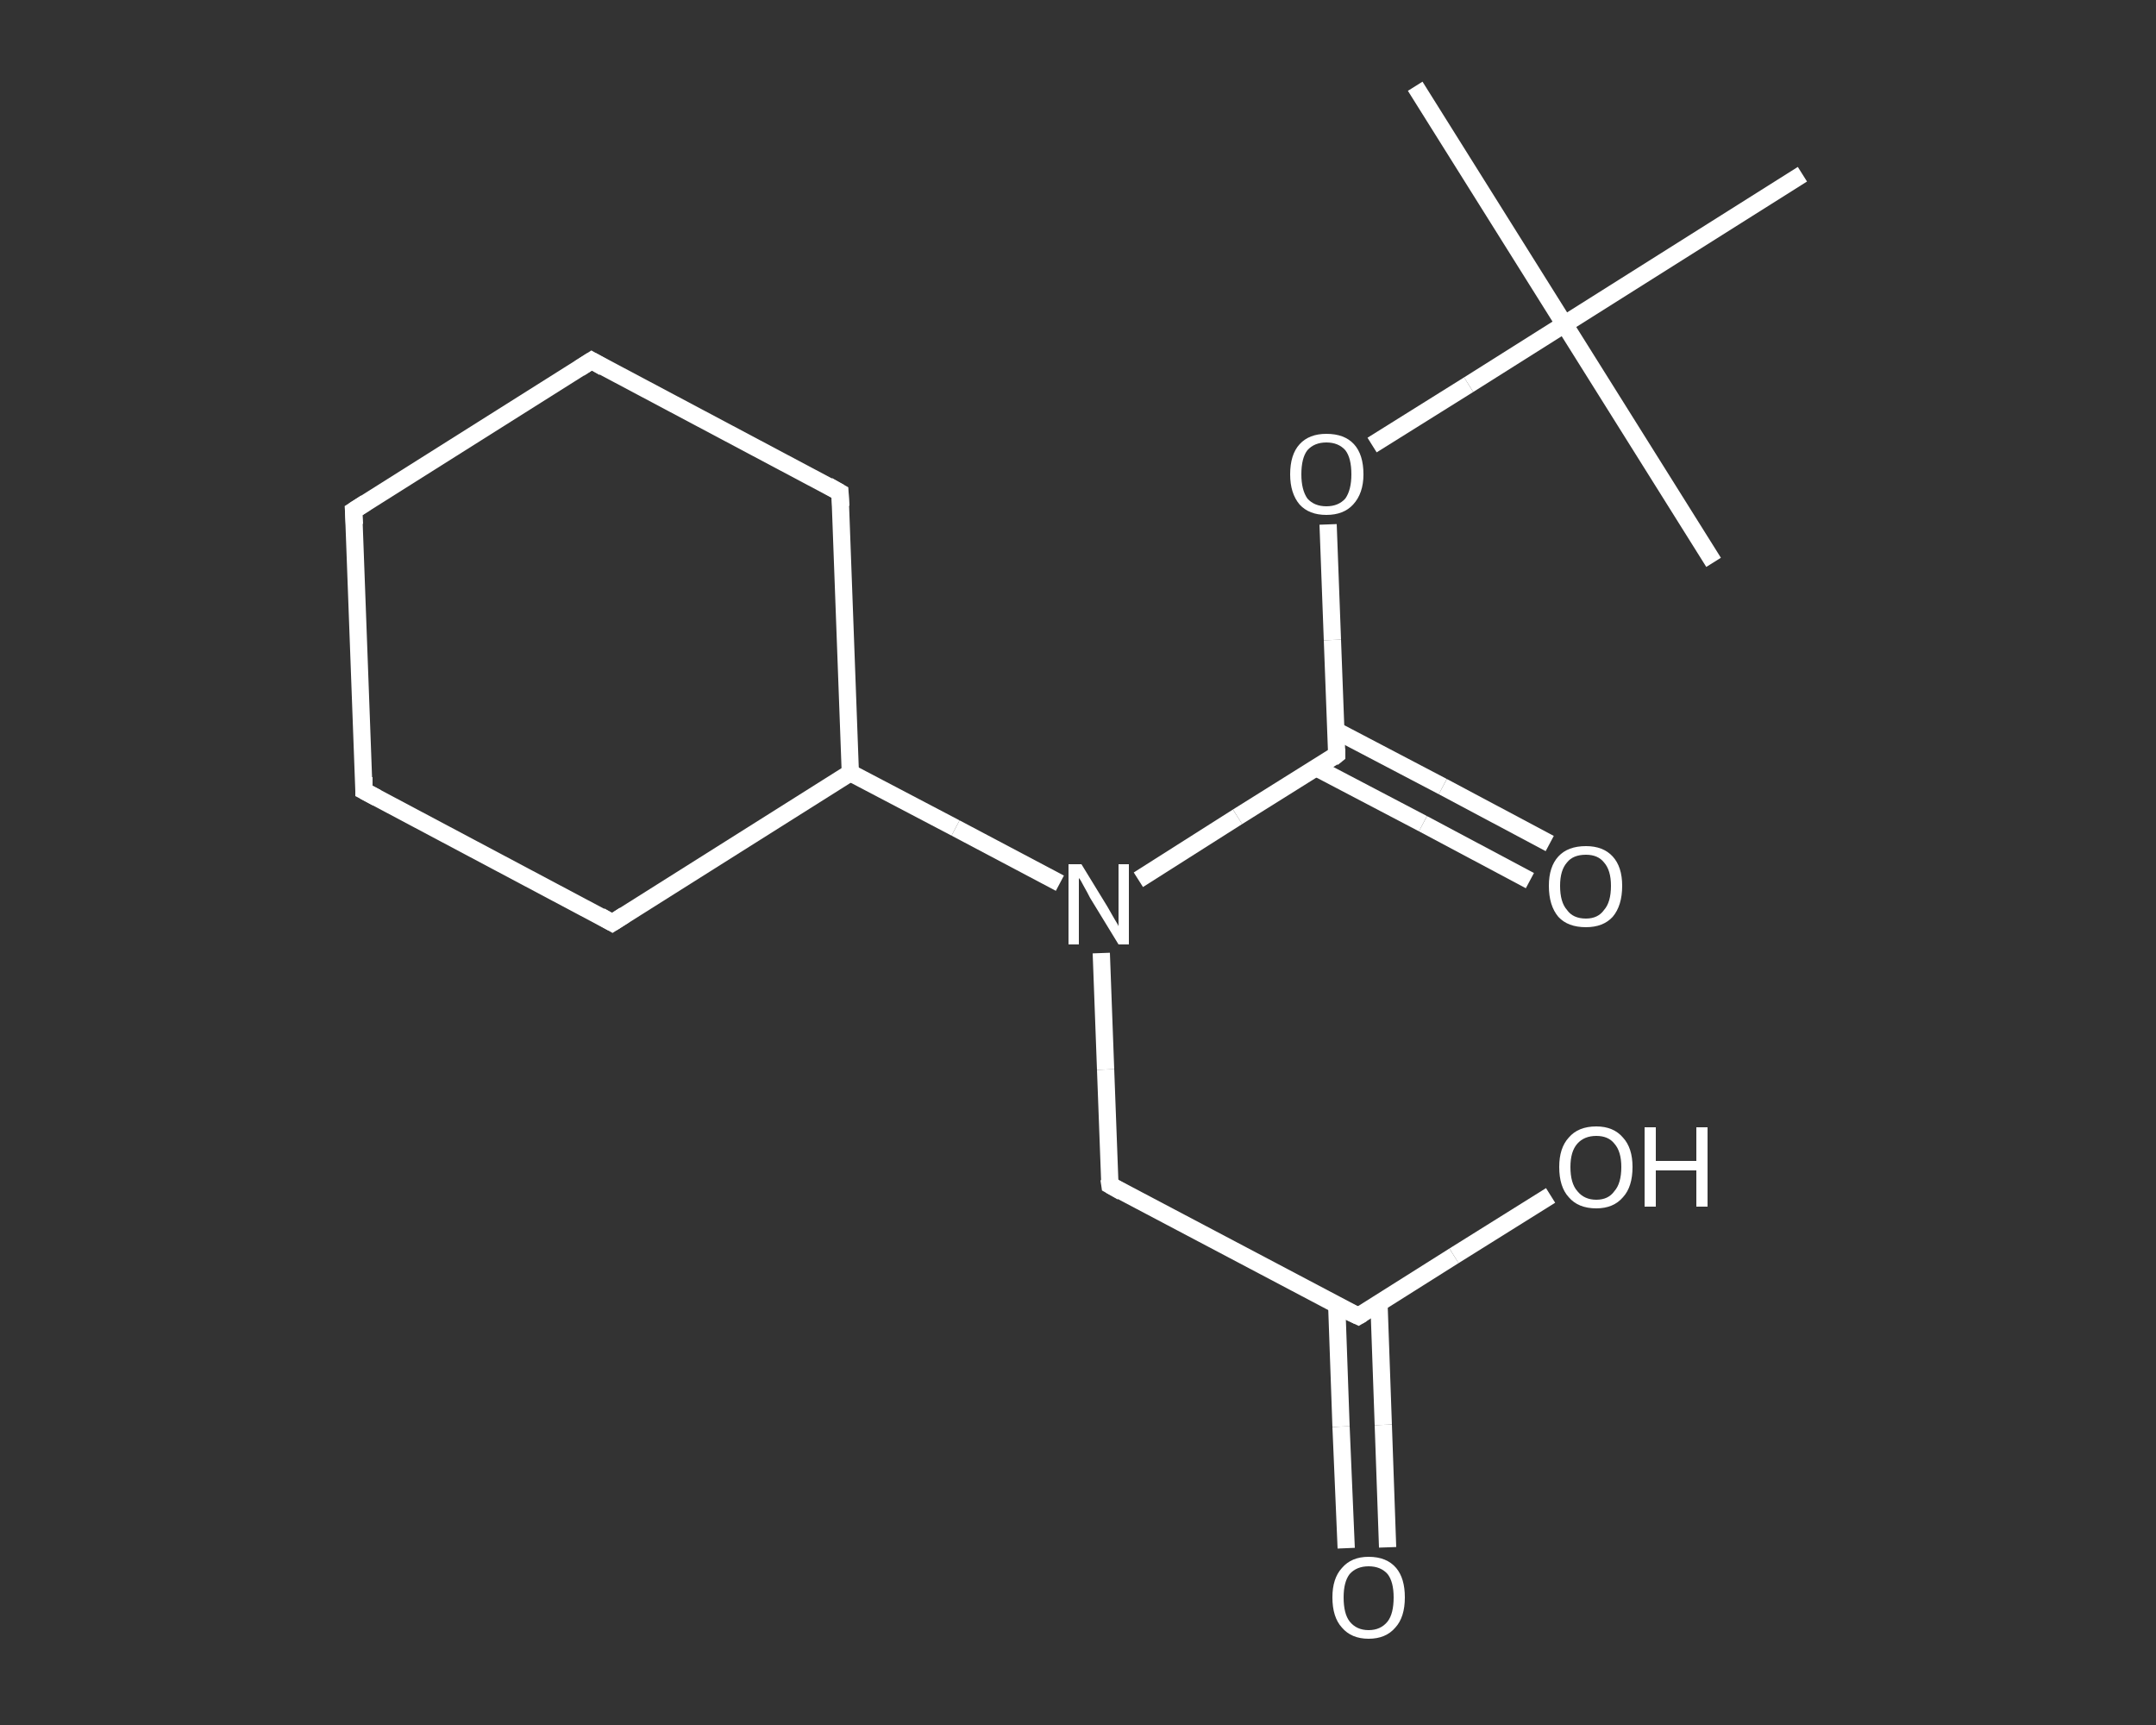 <?xml version='1.0' encoding='iso-8859-1'?>
<svg version='1.1' baseProfile='full'
              xmlns='http://www.w3.org/2000/svg'
                      xmlns:rdkit='http://www.rdkit.org/xml'
                      xmlns:xlink='http://www.w3.org/1999/xlink'
                  xml:space='preserve'
width='250px' height='200px' viewBox='0 0 250 200'>
<rect x="0" y="0" width="250" height="200" fill="#333333" stroke="none"/>
<!-- END OF HEADER -->
<rect style='opacity:1.0;fill:transparent;stroke:none' width='250.0' height='200.0' x='0.0' y='0.0'> </rect>
<path class='bond-0 atom-0 atom-1' d='M 164.1,10.0 L 181.4,37.6' style='fill:none;fill-rule:evenodd;stroke:#FFFFFF;stroke-width:2.0px;stroke-linecap:butt;stroke-linejoin:miter;stroke-opacity:1' />
<path class='bond-1 atom-1 atom-2' d='M 181.4,37.6 L 198.7,65.2' style='fill:none;fill-rule:evenodd;stroke:#FFFFFF;stroke-width:2.0px;stroke-linecap:butt;stroke-linejoin:miter;stroke-opacity:1' />
<path class='bond-2 atom-1 atom-3' d='M 181.4,37.6 L 209.0,20.2' style='fill:none;fill-rule:evenodd;stroke:#FFFFFF;stroke-width:2.0px;stroke-linecap:butt;stroke-linejoin:miter;stroke-opacity:1' />
<path class='bond-3 atom-1 atom-4' d='M 181.4,37.6 L 170.3,44.6' style='fill:none;fill-rule:evenodd;stroke:#FFFFFF;stroke-width:2.0px;stroke-linecap:butt;stroke-linejoin:miter;stroke-opacity:1' />
<path class='bond-3 atom-1 atom-4' d='M 170.3,44.6 L 159.1,51.6' style='fill:none;fill-rule:evenodd;stroke:#FFFFFF;stroke-width:2.0px;stroke-linecap:butt;stroke-linejoin:miter;stroke-opacity:1' />
<path class='bond-4 atom-4 atom-5' d='M 154.0,60.8 L 154.5,74.2' style='fill:none;fill-rule:evenodd;stroke:#FFFFFF;stroke-width:2.0px;stroke-linecap:butt;stroke-linejoin:miter;stroke-opacity:1' />
<path class='bond-4 atom-4 atom-5' d='M 154.5,74.2 L 155.0,87.5' style='fill:none;fill-rule:evenodd;stroke:#FFFFFF;stroke-width:2.0px;stroke-linecap:butt;stroke-linejoin:miter;stroke-opacity:1' />
<path class='bond-5 atom-5 atom-6' d='M 152.6,89.0 L 165.0,95.5' style='fill:none;fill-rule:evenodd;stroke:#FFFFFF;stroke-width:2.0px;stroke-linecap:butt;stroke-linejoin:miter;stroke-opacity:1' />
<path class='bond-5 atom-5 atom-6' d='M 165.0,95.5 L 177.4,102.1' style='fill:none;fill-rule:evenodd;stroke:#FFFFFF;stroke-width:2.0px;stroke-linecap:butt;stroke-linejoin:miter;stroke-opacity:1' />
<path class='bond-5 atom-5 atom-6' d='M 154.9,84.7 L 167.3,91.2' style='fill:none;fill-rule:evenodd;stroke:#FFFFFF;stroke-width:2.0px;stroke-linecap:butt;stroke-linejoin:miter;stroke-opacity:1' />
<path class='bond-5 atom-5 atom-6' d='M 167.3,91.2 L 179.7,97.8' style='fill:none;fill-rule:evenodd;stroke:#FFFFFF;stroke-width:2.0px;stroke-linecap:butt;stroke-linejoin:miter;stroke-opacity:1' />
<path class='bond-6 atom-5 atom-7' d='M 155.0,87.5 L 143.5,94.7' style='fill:none;fill-rule:evenodd;stroke:#FFFFFF;stroke-width:2.0px;stroke-linecap:butt;stroke-linejoin:miter;stroke-opacity:1' />
<path class='bond-6 atom-5 atom-7' d='M 143.5,94.7 L 132.0,102.0' style='fill:none;fill-rule:evenodd;stroke:#FFFFFF;stroke-width:2.0px;stroke-linecap:butt;stroke-linejoin:miter;stroke-opacity:1' />
<path class='bond-7 atom-7 atom-8' d='M 127.7,110.5 L 128.2,124.0' style='fill:none;fill-rule:evenodd;stroke:#FFFFFF;stroke-width:2.0px;stroke-linecap:butt;stroke-linejoin:miter;stroke-opacity:1' />
<path class='bond-7 atom-7 atom-8' d='M 128.2,124.0 L 128.7,137.4' style='fill:none;fill-rule:evenodd;stroke:#FFFFFF;stroke-width:2.0px;stroke-linecap:butt;stroke-linejoin:miter;stroke-opacity:1' />
<path class='bond-8 atom-8 atom-9' d='M 128.7,137.4 L 157.5,152.6' style='fill:none;fill-rule:evenodd;stroke:#FFFFFF;stroke-width:2.0px;stroke-linecap:butt;stroke-linejoin:miter;stroke-opacity:1' />
<path class='bond-9 atom-9 atom-10' d='M 155.0,151.3 L 155.5,165.4' style='fill:none;fill-rule:evenodd;stroke:#FFFFFF;stroke-width:2.0px;stroke-linecap:butt;stroke-linejoin:miter;stroke-opacity:1' />
<path class='bond-9 atom-9 atom-10' d='M 155.5,165.4 L 156.1,179.5' style='fill:none;fill-rule:evenodd;stroke:#FFFFFF;stroke-width:2.0px;stroke-linecap:butt;stroke-linejoin:miter;stroke-opacity:1' />
<path class='bond-9 atom-9 atom-10' d='M 159.9,151.1 L 160.4,165.2' style='fill:none;fill-rule:evenodd;stroke:#FFFFFF;stroke-width:2.0px;stroke-linecap:butt;stroke-linejoin:miter;stroke-opacity:1' />
<path class='bond-9 atom-9 atom-10' d='M 160.4,165.2 L 160.9,179.4' style='fill:none;fill-rule:evenodd;stroke:#FFFFFF;stroke-width:2.0px;stroke-linecap:butt;stroke-linejoin:miter;stroke-opacity:1' />
<path class='bond-10 atom-9 atom-11' d='M 157.5,152.6 L 168.6,145.6' style='fill:none;fill-rule:evenodd;stroke:#FFFFFF;stroke-width:2.0px;stroke-linecap:butt;stroke-linejoin:miter;stroke-opacity:1' />
<path class='bond-10 atom-9 atom-11' d='M 168.6,145.6 L 179.8,138.6' style='fill:none;fill-rule:evenodd;stroke:#FFFFFF;stroke-width:2.0px;stroke-linecap:butt;stroke-linejoin:miter;stroke-opacity:1' />
<path class='bond-11 atom-7 atom-12' d='M 122.9,102.4 L 110.8,96.0' style='fill:none;fill-rule:evenodd;stroke:#FFFFFF;stroke-width:2.0px;stroke-linecap:butt;stroke-linejoin:miter;stroke-opacity:1' />
<path class='bond-11 atom-7 atom-12' d='M 110.8,96.0 L 98.6,89.6' style='fill:none;fill-rule:evenodd;stroke:#FFFFFF;stroke-width:2.0px;stroke-linecap:butt;stroke-linejoin:miter;stroke-opacity:1' />
<path class='bond-12 atom-12 atom-13' d='M 98.6,89.6 L 71.0,107.0' style='fill:none;fill-rule:evenodd;stroke:#FFFFFF;stroke-width:2.0px;stroke-linecap:butt;stroke-linejoin:miter;stroke-opacity:1' />
<path class='bond-13 atom-13 atom-14' d='M 71.0,107.0 L 42.2,91.7' style='fill:none;fill-rule:evenodd;stroke:#FFFFFF;stroke-width:2.0px;stroke-linecap:butt;stroke-linejoin:miter;stroke-opacity:1' />
<path class='bond-14 atom-14 atom-15' d='M 42.2,91.7 L 41.0,59.2' style='fill:none;fill-rule:evenodd;stroke:#FFFFFF;stroke-width:2.0px;stroke-linecap:butt;stroke-linejoin:miter;stroke-opacity:1' />
<path class='bond-15 atom-15 atom-16' d='M 41.0,59.2 L 68.6,41.8' style='fill:none;fill-rule:evenodd;stroke:#FFFFFF;stroke-width:2.0px;stroke-linecap:butt;stroke-linejoin:miter;stroke-opacity:1' />
<path class='bond-16 atom-16 atom-17' d='M 68.6,41.8 L 97.4,57.1' style='fill:none;fill-rule:evenodd;stroke:#FFFFFF;stroke-width:2.0px;stroke-linecap:butt;stroke-linejoin:miter;stroke-opacity:1' />
<path class='bond-17 atom-17 atom-12' d='M 97.4,57.1 L 98.6,89.6' style='fill:none;fill-rule:evenodd;stroke:#FFFFFF;stroke-width:2.0px;stroke-linecap:butt;stroke-linejoin:miter;stroke-opacity:1' />
<path d='M 155.0,86.8 L 155.0,87.5 L 154.5,87.9' style='fill:none;stroke:#FFFFFF;stroke-width:2.0px;stroke-linecap:butt;stroke-linejoin:miter;stroke-opacity:1;' />
<path d='M 128.6,136.7 L 128.7,137.4 L 130.1,138.2' style='fill:none;stroke:#FFFFFF;stroke-width:2.0px;stroke-linecap:butt;stroke-linejoin:miter;stroke-opacity:1;' />
<path d='M 156.0,151.9 L 157.5,152.6 L 158.0,152.3' style='fill:none;stroke:#FFFFFF;stroke-width:2.0px;stroke-linecap:butt;stroke-linejoin:miter;stroke-opacity:1;' />
<path d='M 72.4,106.1 L 71.0,107.0 L 69.6,106.2' style='fill:none;stroke:#FFFFFF;stroke-width:2.0px;stroke-linecap:butt;stroke-linejoin:miter;stroke-opacity:1;' />
<path d='M 43.7,92.5 L 42.2,91.7 L 42.2,90.1' style='fill:none;stroke:#FFFFFF;stroke-width:2.0px;stroke-linecap:butt;stroke-linejoin:miter;stroke-opacity:1;' />
<path d='M 41.1,60.8 L 41.0,59.2 L 42.4,58.3' style='fill:none;stroke:#FFFFFF;stroke-width:2.0px;stroke-linecap:butt;stroke-linejoin:miter;stroke-opacity:1;' />
<path d='M 67.2,42.7 L 68.6,41.8 L 70.0,42.6' style='fill:none;stroke:#FFFFFF;stroke-width:2.0px;stroke-linecap:butt;stroke-linejoin:miter;stroke-opacity:1;' />
<path d='M 96.0,56.3 L 97.4,57.1 L 97.5,58.7' style='fill:none;stroke:#FFFFFF;stroke-width:2.0px;stroke-linecap:butt;stroke-linejoin:miter;stroke-opacity:1;' />
<path class='atom-4' d='M 149.6 55.0
Q 149.6 52.7, 150.7 51.5
Q 151.8 50.3, 153.8 50.3
Q 155.9 50.3, 157.0 51.5
Q 158.1 52.7, 158.1 55.0
Q 158.1 57.2, 156.9 58.5
Q 155.8 59.7, 153.8 59.7
Q 151.8 59.7, 150.7 58.5
Q 149.6 57.2, 149.6 55.0
M 153.8 58.7
Q 155.2 58.7, 156.0 57.8
Q 156.7 56.8, 156.7 55.0
Q 156.7 53.1, 156.0 52.2
Q 155.2 51.3, 153.8 51.3
Q 152.4 51.3, 151.6 52.2
Q 150.9 53.1, 150.9 55.0
Q 150.9 56.8, 151.6 57.8
Q 152.4 58.7, 153.8 58.7
' fill='#FFFFFF'/>
<path class='atom-6' d='M 179.6 102.7
Q 179.6 100.5, 180.7 99.3
Q 181.8 98.1, 183.9 98.1
Q 185.9 98.1, 187.0 99.3
Q 188.1 100.5, 188.1 102.7
Q 188.1 105.0, 187.0 106.3
Q 185.9 107.5, 183.9 107.5
Q 181.8 107.5, 180.7 106.3
Q 179.6 105.0, 179.6 102.7
M 183.9 106.5
Q 185.3 106.5, 186.0 105.5
Q 186.8 104.6, 186.8 102.7
Q 186.8 100.9, 186.0 100.0
Q 185.3 99.1, 183.9 99.1
Q 182.4 99.1, 181.7 100.0
Q 180.9 100.9, 180.9 102.7
Q 180.9 104.6, 181.7 105.5
Q 182.4 106.5, 183.9 106.5
' fill='#FFFFFF'/>
<path class='atom-7' d='M 125.4 100.2
L 128.4 105.1
Q 128.7 105.6, 129.2 106.5
Q 129.7 107.3, 129.7 107.4
L 129.7 100.2
L 130.9 100.2
L 130.9 109.5
L 129.7 109.5
L 126.4 104.1
Q 126.1 103.5, 125.7 102.8
Q 125.3 102.0, 125.1 101.8
L 125.1 109.5
L 123.9 109.5
L 123.9 100.2
L 125.4 100.2
' fill='#FFFFFF'/>
<path class='atom-10' d='M 154.5 185.2
Q 154.5 183.0, 155.6 181.8
Q 156.7 180.5, 158.7 180.5
Q 160.8 180.5, 161.9 181.8
Q 162.9 183.0, 162.9 185.2
Q 162.9 187.5, 161.8 188.7
Q 160.7 190.0, 158.7 190.0
Q 156.7 190.0, 155.6 188.7
Q 154.5 187.5, 154.5 185.2
M 158.7 189.0
Q 160.1 189.0, 160.9 188.0
Q 161.6 187.1, 161.6 185.2
Q 161.6 183.4, 160.9 182.5
Q 160.1 181.6, 158.7 181.6
Q 157.3 181.6, 156.5 182.5
Q 155.8 183.4, 155.8 185.2
Q 155.8 187.1, 156.5 188.0
Q 157.3 189.0, 158.7 189.0
' fill='#FFFFFF'/>
<path class='atom-11' d='M 180.8 135.3
Q 180.8 133.1, 181.9 131.9
Q 183.0 130.6, 185.1 130.6
Q 187.1 130.6, 188.2 131.9
Q 189.3 133.1, 189.3 135.3
Q 189.3 137.6, 188.2 138.8
Q 187.1 140.1, 185.1 140.1
Q 183.0 140.1, 181.9 138.8
Q 180.8 137.6, 180.8 135.3
M 185.1 139.1
Q 186.5 139.1, 187.2 138.1
Q 188.0 137.2, 188.0 135.3
Q 188.0 133.5, 187.2 132.6
Q 186.5 131.7, 185.1 131.7
Q 183.7 131.7, 182.9 132.6
Q 182.1 133.5, 182.1 135.3
Q 182.1 137.2, 182.9 138.1
Q 183.7 139.1, 185.1 139.1
' fill='#FFFFFF'/>
<path class='atom-11' d='M 190.7 130.7
L 192.0 130.7
L 192.0 134.6
L 196.7 134.6
L 196.7 130.7
L 198.0 130.7
L 198.0 139.9
L 196.7 139.9
L 196.7 135.7
L 192.0 135.7
L 192.0 139.9
L 190.7 139.9
L 190.7 130.7
' fill='#FFFFFF'/>
</svg>
